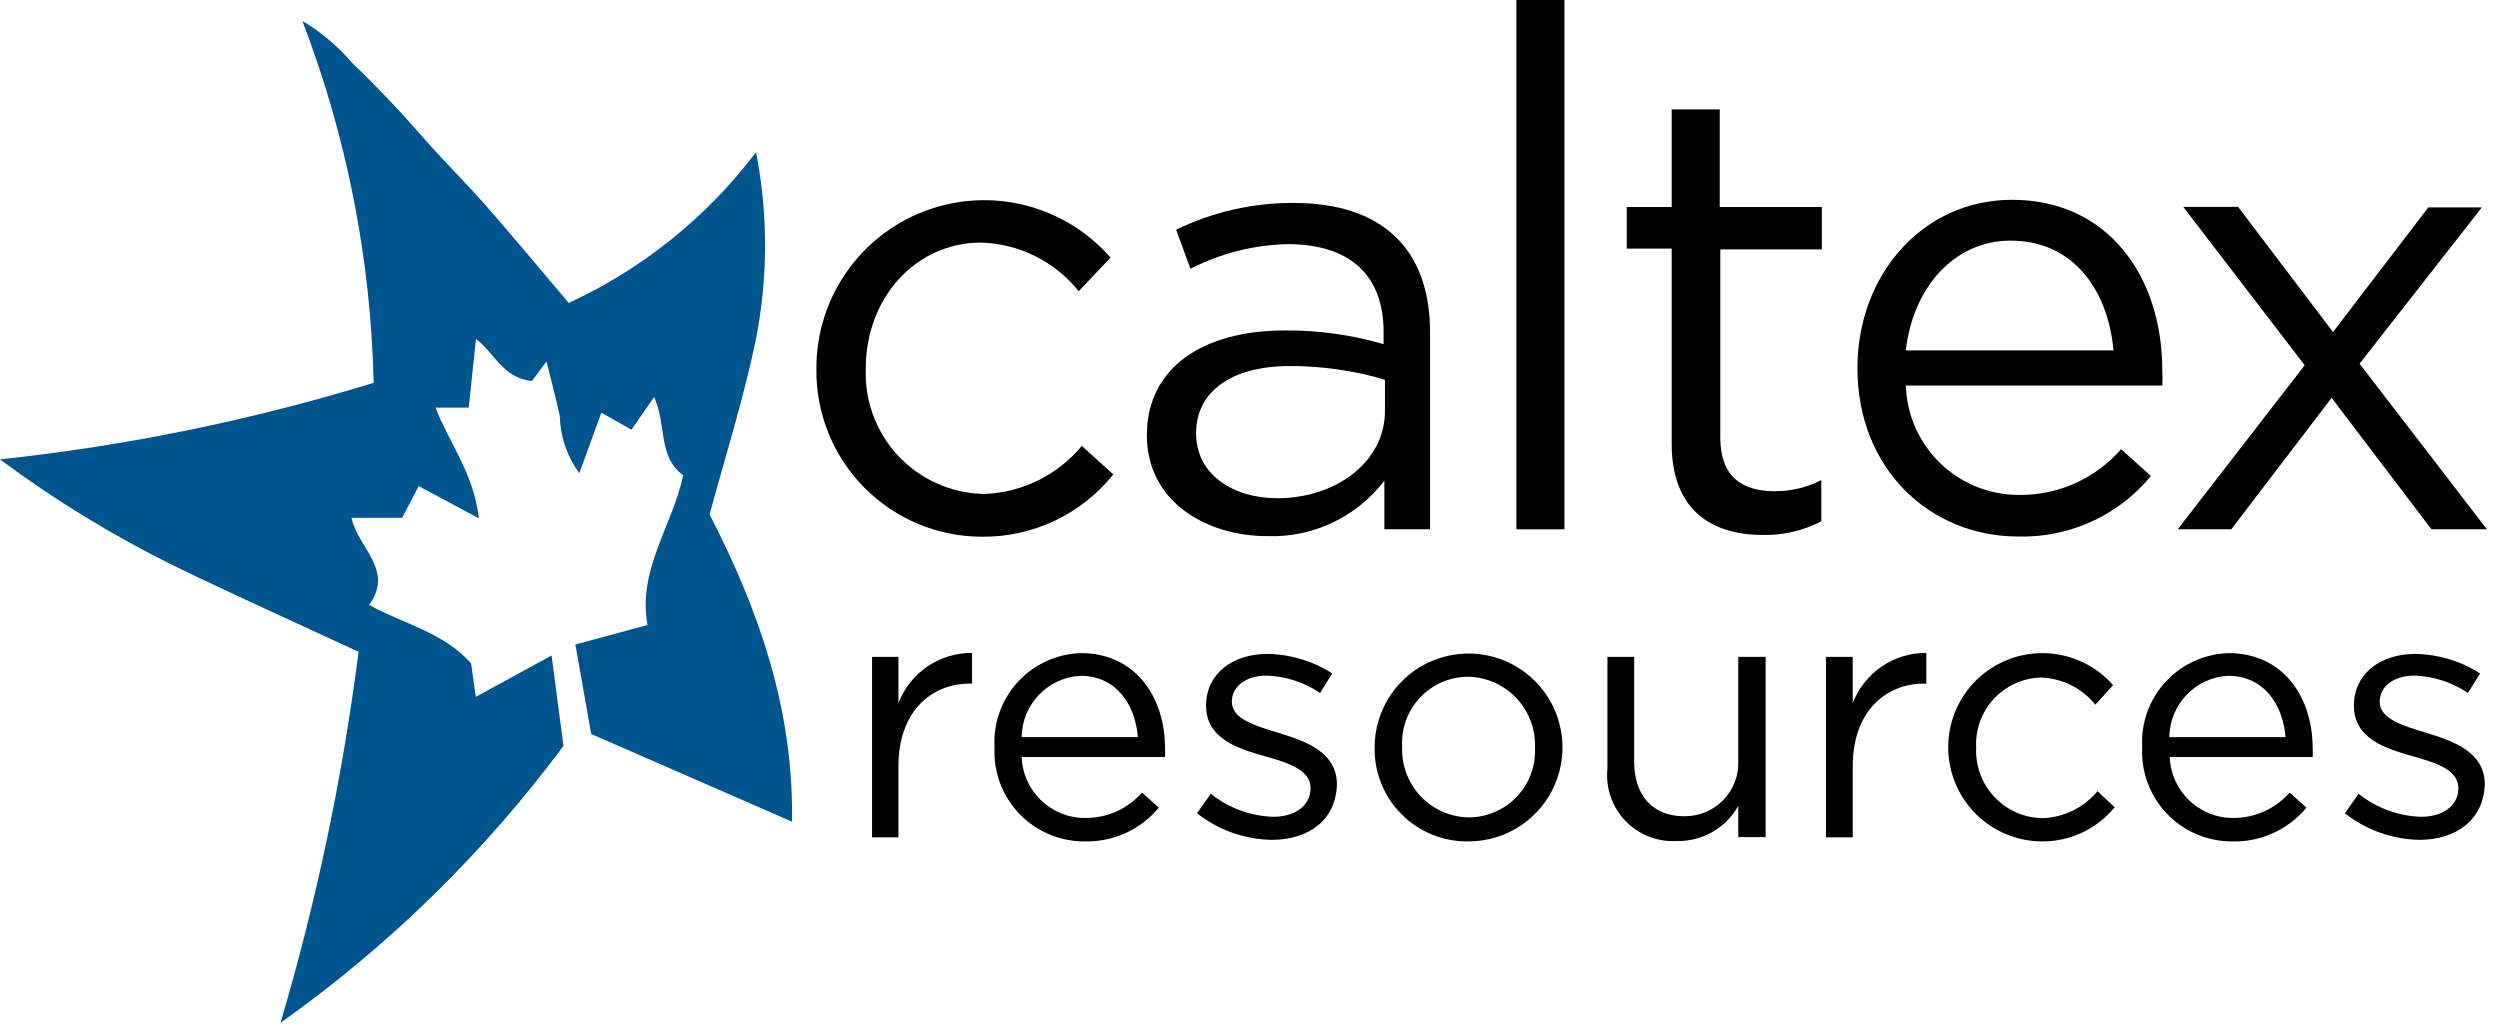 <?xml version="1.0" encoding="UTF-8"?>
<svg width="128px" height="53px" viewBox="0 0 128 53" version="1.1" xmlns="http://www.w3.org/2000/svg" xmlns:xlink="http://www.w3.org/1999/xlink">
    <!-- Generator: Sketch 40.3 (33839) - http://www.bohemiancoding.com/sketch -->
    <title>caltex resources</title>
    <desc>Created with Sketch.</desc>
    <defs></defs>
    <g id="Page-1" stroke="none" stroke-width="1" fill="none" fill-rule="evenodd">
        <g id="caltex-resources">
            <g id="Asset-19">
                <g id="Layer_2">
                    <g id="Layer_1-2">
                        <path d="M24.52,26.54 L21.44,24.89 L20.59,26.51 L18,26.51 C18.29,28.02 20.21,29.17 18.9,30.97 C20.69,31.97 22.7,32.36 24.12,33.97 L24.36,35.68 L28.24,33.56 L28.85,38.19 C24.797,43.651 19.907,48.436 14.36,52.37 C16.201,46.154 17.538,39.8 18.36,33.37 C15.27,31.94 12.07,30.5 8.91,28.97 C5.782,27.426 2.799,25.602 1.28297373e-14,23.52 C6.487,22.827 12.893,21.515 19.13,19.6 C18.989,13.259 17.754,6.991 15.48,1.07 C16.43,1.634 17.282,2.35 18,3.19 C18.78,3.94 19.53,4.7 20.27,5.49 C21.01,6.28 21.76,7.17 22.53,8 C23.3,8.83 24.02,9.56 24.73,10.36 C25.44,11.16 26.22,12.09 27,13 L29.12,15.51 C32.903,13.764 36.197,11.113 38.71,7.79 C39.324,10.944 39.324,14.186 38.71,17.34 C38.09,20.34 37.19,23.19 36.33,26.34 C38.76,31.05 40.65,36.21 40.55,42.07 L30.27,37.58 L29.46,33 L33.15,32 C32.64,29.15 34.43,26.93 34.98,24.33 C33.67,23.39 34.14,21.74 33.49,20.33 L32.33,22 L30.79,21.13 L29.66,24.23 C29.037,23.377 28.689,22.355 28.66,21.3 C28.47,20.39 28.22,19.49 27.98,18.51 L27.23,19.51 C25.7,19.32 25.35,18.1 24.37,17.35 L24,20.87 L22.3,20.87 C23,22.7 24.24,24.19 24.52,26.54 L24.52,26.54 Z" id="Shape" fill="#00558E"></path>
                        <path d="M50.26,27.48 C47.997,27.475 45.83,26.565 44.241,24.954 C42.652,23.342 41.773,21.163 41.8,18.9 C41.775,15.309 43.987,12.081 47.344,10.808 C50.702,9.535 54.498,10.485 56.86,13.19 L55.23,14.91 C54.009,13.387 52.181,12.477 50.23,12.42 C46.88,12.42 44.33,15.26 44.33,18.84 C44.254,20.505 44.855,22.131 45.997,23.346 C47.138,24.561 48.723,25.262 50.39,25.29 C52.331,25.221 54.15,24.326 55.39,22.83 L57,24.29 C55.365,26.335 52.878,27.511 50.26,27.48 L50.26,27.48 Z" id="Shape" fill="#000000"></path>
                        <path d="M60.95,13.76 L60.22,11.76 C62.089,10.852 64.142,10.383 66.22,10.39 C70.72,10.39 73.22,12.69 73.22,17.03 L73.22,27.1 L70.88,27.1 L70.88,24.61 C69.458,26.473 67.222,27.532 64.88,27.45 C61.82,27.45 58.72,25.73 58.72,22.28 C58.72,18.83 61.59,16.92 65.77,16.92 C67.485,16.904 69.193,17.14 70.84,17.62 L70.84,17 C70.84,14 69.02,12.5 65.93,12.5 C64.196,12.539 62.494,12.97 60.95,13.76 L60.95,13.76 Z M61.24,22.19 C61.24,24.3 63.15,25.51 65.39,25.51 C68.39,25.51 70.91,23.66 70.91,21.04 L70.91,19.44 C69.335,18.977 67.702,18.741 66.06,18.74 C63,18.74 61.24,20.08 61.24,22.18 L61.24,22.19 Z" id="Shape" fill="#000000"></path>
                        <polygon id="Shape" fill="#000000" points="77.64 27.1 77.64 0 80.1 0 80.1 27.1"></polygon>
                        <path d="M88.08,22.41 C88.08,24.41 89.2,25.15 90.86,25.15 C91.691,25.155 92.511,24.959 93.25,24.58 L93.25,26.69 C92.325,27.173 91.293,27.414 90.25,27.39 C87.6,27.39 85.59,26.08 85.59,22.73 L85.59,12.73 L83.29,12.73 L83.29,10.6 L85.59,10.6 L85.59,5.6 L88.05,5.6 L88.05,10.6 L93.28,10.6 L93.28,12.77 L88.08,12.77 L88.08,22.41 Z" id="Shape" fill="#000000"></path>
                        <path d="M103.39,25.34 C105.385,25.358 107.288,24.504 108.6,23 L110.13,24.37 C108.462,26.395 105.953,27.539 103.33,27.47 C98.8,27.47 95.1,23.99 95.1,18.85 C95.1,14.06 98.45,10.23 103.02,10.23 C107.9,10.23 110.71,14.12 110.71,18.97 C110.725,19.226 110.725,19.484 110.71,19.74 L97.58,19.74 C97.678,22.873 100.255,25.358 103.39,25.34 L103.39,25.34 Z M108.21,17.94 C107.95,14.94 106.21,12.32 102.94,12.32 C100.07,12.32 97.94,14.71 97.58,17.94 L108.21,17.94 Z" id="Shape" fill="#000000"></path>
                        <polygon id="Shape" fill="#000000" points="127.33 27.1 124.49 27.1 119.38 20.37 114.24 27.1 111.5 27.1 118 18.7 111.78 10.59 114.59 10.59 119.45 17 124.33 10.62 127.07 10.62 120.81 18.62"></polygon>
                        <path d="M46,42.87 L44.65,42.87 L44.65,33.63 L46,33.63 L46,36 C46.597,34.44 48.1,33.416 49.77,33.43 L49.77,35 L49.66,35 C47.66,35 46,36.45 46,39.23 L46,42.87 Z" id="Shape" fill="#000000"></path>
                        <path d="M55.56,41.88 C56.673,41.891 57.736,41.417 58.47,40.58 L59.33,41.35 C58.396,42.48 56.995,43.118 55.53,43.08 C54.268,43.087 53.059,42.574 52.187,41.663 C51.315,40.751 50.857,39.52 50.92,38.26 C50.849,37.028 51.28,35.821 52.115,34.913 C52.95,34.004 54.117,33.473 55.35,33.44 C58.08,33.44 59.65,35.62 59.65,38.33 C59.658,38.473 59.658,38.617 59.65,38.76 L52.31,38.76 C52.375,40.506 53.813,41.887 55.56,41.88 L55.56,41.88 Z M58.26,37.74 C58.12,36.06 57.15,34.6 55.31,34.6 C53.64,34.695 52.328,36.067 52.31,37.74 L58.26,37.74 Z" id="Shape" fill="#000000"></path>
                        <path d="M65.11,43 C63.722,42.976 62.38,42.499 61.29,41.64 L61.99,40.64 C62.901,41.369 64.024,41.783 65.19,41.82 C66.3,41.82 67.1,41.25 67.1,40.36 L67.1,40.36 C67.1,39.43 66.01,39.07 64.8,38.73 C63.35,38.32 61.75,37.82 61.75,36.12 L61.75,36.12 C61.75,34.53 63.07,33.48 64.89,33.48 C66.068,33.497 67.218,33.843 68.21,34.48 L67.59,35.48 C66.781,34.934 65.835,34.626 64.86,34.59 C63.77,34.59 63.07,35.16 63.07,35.93 L63.07,35.93 C63.07,36.8 64.21,37.14 65.45,37.52 C66.88,37.95 68.45,38.52 68.45,40.16 L68.45,40.16 C68.4,42 67,43 65.11,43 L65.11,43 Z" id="Shape" fill="#000000"></path>
                        <path d="M75.17,43.08 C73.893,43.096 72.664,42.596 71.761,41.692 C70.859,40.787 70.361,39.557 70.38,38.28 C70.376,36.332 71.547,34.574 73.347,33.827 C75.147,33.081 77.219,33.493 78.595,34.872 C79.971,36.251 80.379,38.324 79.629,40.122 C78.879,41.92 77.118,43.088 75.17,43.08 L75.17,43.08 Z M75.17,34.65 C74.237,34.651 73.346,35.037 72.706,35.716 C72.066,36.396 71.735,37.309 71.79,38.24 C71.752,39.174 72.093,40.084 72.735,40.763 C73.376,41.443 74.265,41.835 75.2,41.85 C76.13,41.848 77.019,41.466 77.66,40.791 C78.3,40.117 78.637,39.209 78.59,38.28 C78.628,37.342 78.286,36.429 77.643,35.746 C77,35.063 76.108,34.668 75.17,34.65 L75.17,34.65 Z" id="Shape" fill="#000000"></path>
                        <path d="M89,33.63 L90.4,33.63 L90.4,42.86 L89,42.86 L89,41.26 C88.362,42.4 87.146,43.093 85.84,43.06 C84.857,43.115 83.899,42.736 83.218,42.025 C82.538,41.313 82.202,40.34 82.3,39.36 L82.3,33.63 L83.67,33.63 L83.67,39 C83.67,40.71 84.6,41.79 86.22,41.79 C86.978,41.805 87.707,41.504 88.235,40.96 C88.762,40.416 89.039,39.677 89,38.92 L89,33.63 Z" id="Shape" fill="#000000"></path>
                        <path d="M94.86,42.87 L93.49,42.87 L93.49,33.63 L94.86,33.63 L94.86,36 C95.457,34.44 96.96,33.416 98.63,33.43 L98.63,35 L98.52,35 C96.52,35 94.86,36.45 94.86,39.23 L94.86,42.87 Z" id="Shape" fill="#000000"></path>
                        <path d="M104.49,43.08 C102.28,43.044 100.377,41.509 99.875,39.357 C99.372,37.204 100.398,34.985 102.364,33.974 C104.33,32.963 106.731,33.419 108.19,35.08 L107.28,36.08 C106.595,35.229 105.572,34.721 104.48,34.69 C103.563,34.718 102.696,35.115 102.075,35.791 C101.454,36.466 101.131,37.364 101.18,38.28 C101.137,39.212 101.473,40.122 102.111,40.802 C102.75,41.482 103.637,41.875 104.57,41.89 C105.665,41.857 106.692,41.354 107.39,40.51 L108.27,41.33 C107.346,42.463 105.952,43.108 104.49,43.08 L104.49,43.08 Z" id="Shape" fill="#000000"></path>
                        <path d="M114.32,41.88 C115.433,41.891 116.496,41.417 117.23,40.58 L118.09,41.35 C117.156,42.48 115.755,43.118 114.29,43.08 C113.028,43.087 111.819,42.574 110.947,41.663 C110.075,40.751 109.617,39.52 109.68,38.26 C109.609,37.028 110.04,35.821 110.875,34.913 C111.71,34.004 112.877,33.473 114.11,33.44 C116.84,33.44 118.41,35.62 118.41,38.33 C118.418,38.473 118.418,38.617 118.41,38.76 L111.09,38.76 C111.154,40.499 112.58,41.876 114.32,41.88 L114.32,41.88 Z M117.02,37.74 C116.88,36.06 115.91,34.6 114.07,34.6 C112.4,34.695 111.088,36.067 111.07,37.74 L117.02,37.74 Z" id="Shape" fill="#000000"></path>
                        <path d="M123.88,43 C122.492,42.976 121.15,42.499 120.06,41.64 L120.76,40.64 C121.671,41.369 122.794,41.783 123.96,41.82 C125.07,41.82 125.87,41.25 125.87,40.36 L125.87,40.36 C125.87,39.43 124.78,39.07 123.57,38.73 C122.12,38.32 120.52,37.82 120.52,36.12 L120.52,36.12 C120.52,34.53 121.84,33.48 123.66,33.48 C124.838,33.497 125.988,33.843 126.98,34.48 L126.36,35.48 C125.551,34.934 124.605,34.626 123.63,34.59 C122.54,34.59 121.84,35.16 121.84,35.93 L121.84,35.93 C121.84,36.8 122.98,37.14 124.22,37.52 C125.65,37.95 127.22,38.52 127.22,40.16 L127.22,40.16 C127.16,42 125.72,43 123.88,43 L123.88,43 Z" id="Shape" fill="#000000"></path>
                    </g>
                </g>
            </g>
        </g>
    </g>
</svg>